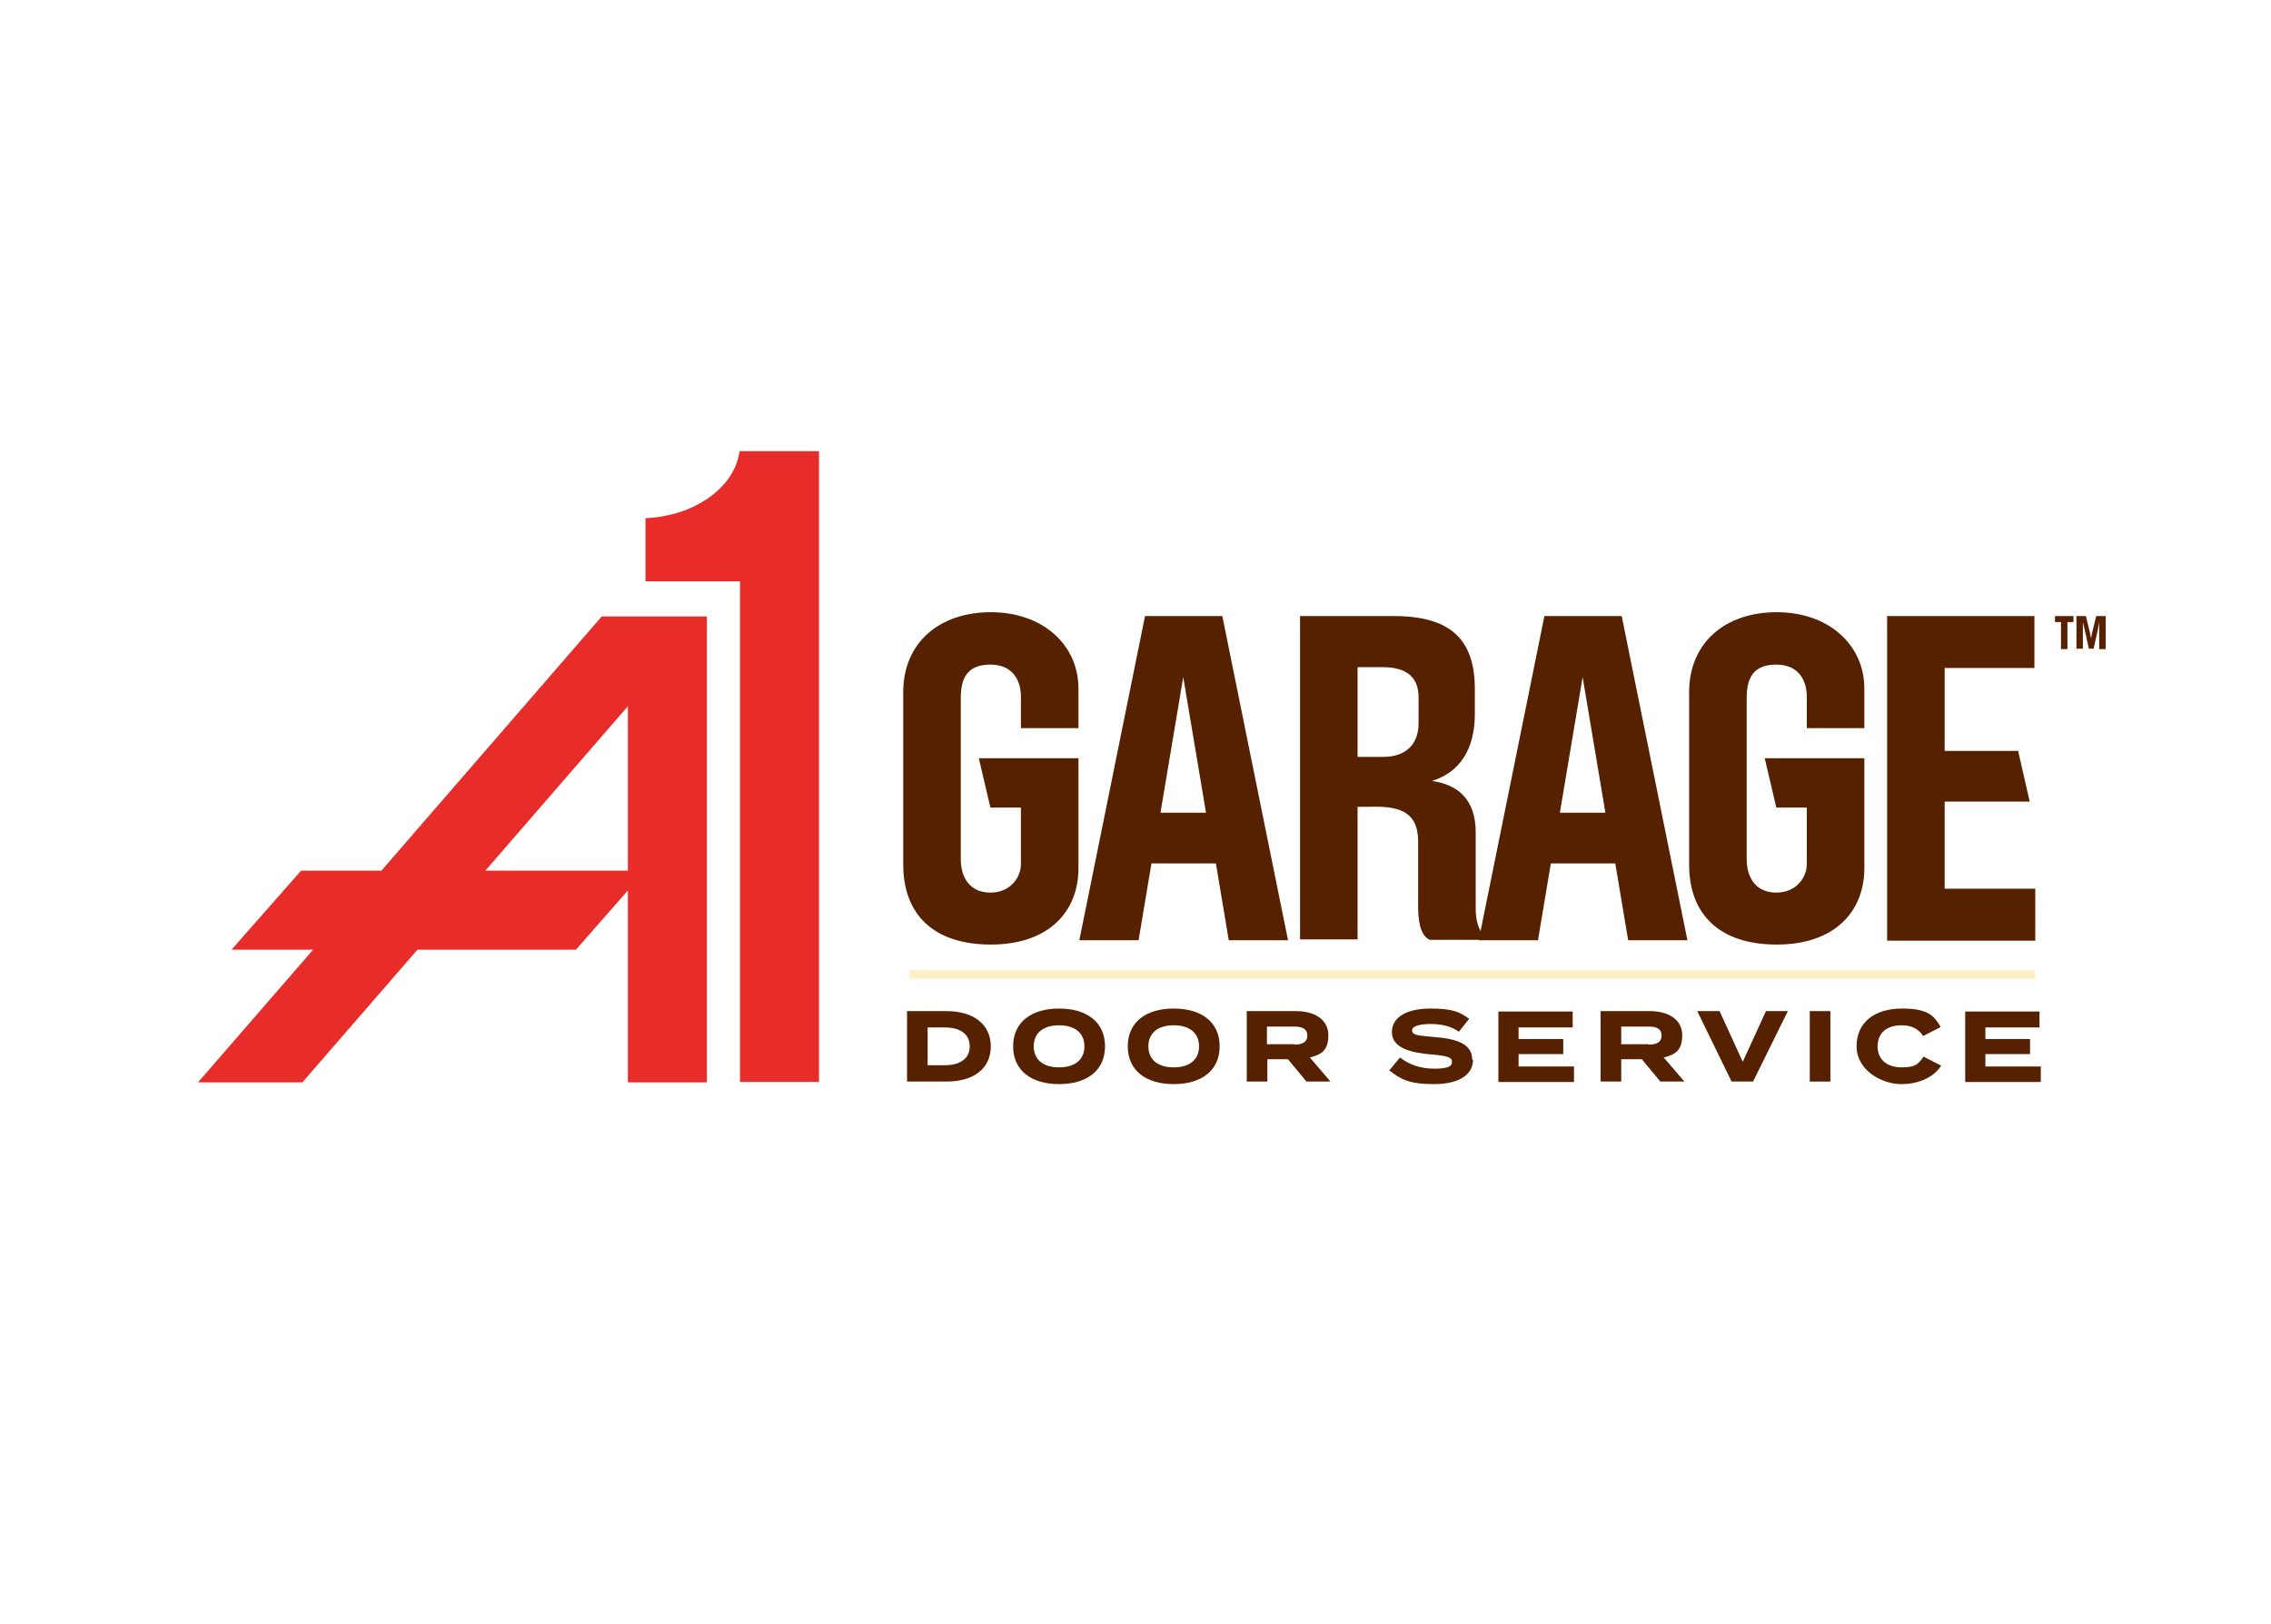 <svg width="144" height="103" viewBox="0 0 144 103" fill="none" xmlns="http://www.w3.org/2000/svg">
<path d="M24.183 55.216H19.091L14.679 60.227H19.853L12.555 68.641H19.172L26.47 60.227H36.518L39.813 56.469V68.641H44.824V39.096H38.152L24.183 55.216ZM39.813 55.216H30.773L39.813 44.787V55.216Z" fill="#E82C2A"/>
<path d="M46.922 28.612H46.894C46.595 30.899 44.062 32.724 40.931 32.86V36.863H46.922V68.614H51.932V28.612H46.922Z" fill="#E82C2A"/>
<path d="M62.824 66.355C62.824 67.771 61.734 68.588 60.019 68.588H57.514V64.122H60.019C61.734 64.122 62.824 64.966 62.824 66.355ZM61.489 66.355C61.489 65.565 60.863 65.156 59.91 65.156H58.821V67.553H59.91C60.863 67.553 61.489 67.144 61.489 66.355Z" fill="#562100"/>
<path d="M64.241 66.355C64.241 64.83 65.384 63.959 67.154 63.959C68.924 63.959 70.068 64.83 70.068 66.355C70.068 67.88 68.924 68.751 67.154 68.751C65.384 68.751 64.241 67.88 64.241 66.355ZM68.761 66.355C68.761 65.511 68.162 65.02 67.154 65.02C66.147 65.02 65.548 65.511 65.548 66.355C65.548 67.199 66.147 67.689 67.154 67.689C68.162 67.689 68.761 67.199 68.761 66.355Z" fill="#562100"/>
<path d="M71.51 66.355C71.51 64.83 72.653 63.959 74.424 63.959C76.194 63.959 77.337 64.83 77.337 66.355C77.337 67.88 76.194 68.751 74.424 68.751C72.653 68.751 71.51 67.88 71.51 66.355ZM76.03 66.355C76.03 65.511 75.431 65.02 74.424 65.02C73.416 65.02 72.817 65.511 72.817 66.355C72.817 67.199 73.416 67.689 74.424 67.689C75.431 67.689 76.03 67.199 76.03 66.355Z" fill="#562100"/>
<path d="M82.839 68.588L81.668 67.172H80.361V68.588H79.054V64.122H82.185C83.329 64.122 84.228 64.639 84.228 65.647C84.228 66.654 83.765 66.872 83.057 67.063L84.364 68.588H82.839ZM82.076 66.246C82.539 66.246 82.893 66.11 82.893 65.674C82.893 65.238 82.567 65.102 82.076 65.102H80.334V66.219H82.076V66.246Z" fill="#562100"/>
<path d="M93.403 67.199C93.403 68.125 92.559 68.751 90.925 68.751C89.291 68.751 88.801 68.424 88.093 67.88L88.774 67.063C89.319 67.499 90.054 67.771 90.925 67.771C91.797 67.771 92.069 67.635 92.069 67.335C92.069 67.036 91.715 66.954 90.789 66.872C89.455 66.763 88.257 66.464 88.257 65.456C88.257 64.449 89.291 63.959 90.707 63.959C92.123 63.959 92.559 64.176 93.158 64.612L92.505 65.429C92.014 65.075 91.415 64.939 90.707 64.939C90.19 64.939 89.537 65.02 89.537 65.347C89.537 65.674 90.054 65.674 90.844 65.756C92.314 65.865 93.349 66.164 93.349 67.199H93.403Z" fill="#562100"/>
<path d="M99.804 67.608V68.615H95.011V64.149H99.722V65.157H96.291V65.892H99.123V66.845H96.291V67.635H99.777L99.804 67.608Z" fill="#562100"/>
<path d="M105.277 68.588L104.106 67.172H102.799V68.588H101.492V64.122H104.623C105.767 64.122 106.666 64.639 106.666 65.647C106.666 66.654 106.203 66.872 105.495 67.063L106.802 68.588H105.277ZM104.542 66.246C105.004 66.246 105.358 66.11 105.358 65.674C105.358 65.238 105.032 65.102 104.542 65.102H102.799V66.219H104.542V66.246Z" fill="#562100"/>
<path d="M109.035 64.122L110.505 67.335L111.976 64.122H113.364L111.159 68.588H109.797L107.619 64.122H109.035Z" fill="#562100"/>
<path d="M114.754 68.588V64.122H116.061V68.588H114.754Z" fill="#562100"/>
<path d="M121.97 67.008L123.086 67.58C122.678 68.234 121.779 68.751 120.554 68.751C119.328 68.751 117.722 67.88 117.722 66.355C117.722 64.83 118.865 63.959 120.608 63.959C122.351 63.959 122.65 64.476 123.059 65.129L121.942 65.701C121.643 65.238 121.207 65.02 120.581 65.02C119.655 65.02 119.056 65.483 119.056 66.355C119.056 67.226 119.682 67.689 120.581 67.689C121.48 67.689 121.643 67.471 121.97 67.008Z" fill="#562100"/>
<path d="M129.403 67.608V68.615H124.61V64.149H129.321V65.157H125.89V65.892H128.722V66.845H125.89V67.635H129.376L129.403 67.608Z" fill="#562100"/>
<path d="M57.273 43.889C57.273 40.785 59.533 38.824 62.828 38.824C66.123 38.824 68.383 40.894 68.383 43.671V46.177H64.734V44.162C64.734 43.263 64.298 42.147 62.8 42.147C61.303 42.147 60.921 43.045 60.921 44.27V54.482C60.921 55.68 61.52 56.606 62.8 56.606C64.08 56.606 64.734 55.626 64.734 54.809V51.214H62.8L62.065 48.083H68.383V55.054C68.383 57.831 66.477 59.901 62.828 59.901C59.179 59.901 57.273 57.968 57.273 54.836V43.916V43.889Z" fill="#562100"/>
<path d="M72.604 39.069H77.505L81.672 59.629H77.914L77.097 54.754H73.012L72.195 59.629H68.438L72.604 39.069ZM76.471 51.541L75.027 42.936L73.584 51.541H76.471Z" fill="#562100"/>
<path d="M82.434 39.069H88.397C92.101 39.069 93.517 40.676 93.517 43.699V45.278C93.517 47.511 92.564 48.981 90.793 49.526C92.427 49.744 93.571 50.697 93.571 52.767V57.614C93.571 58.349 93.734 59.166 94.361 59.52V59.602H90.657C90.004 59.302 89.922 58.24 89.922 57.477V53.393C89.922 51.977 89.323 51.16 87.308 51.16C85.293 51.16 86.3 51.187 86.082 51.214V59.574H82.434V39.069ZM89.949 44.216C89.949 43.045 89.296 42.31 87.689 42.31H86.082V48.001H87.689C89.296 48.001 89.949 47.048 89.949 45.877V44.216Z" fill="#562100"/>
<path d="M107.105 43.889C107.105 40.785 109.365 38.824 112.66 38.824C115.955 38.824 118.215 40.894 118.215 43.671V46.177H114.566V44.162C114.566 43.263 114.131 42.147 112.633 42.147C111.135 42.147 110.754 43.045 110.754 44.27V54.482C110.754 55.68 111.353 56.606 112.633 56.606C113.913 56.606 114.566 55.626 114.566 54.809V51.214H112.633L111.898 48.083H118.215V55.054C118.215 57.831 116.309 59.901 112.66 59.901C109.011 59.901 107.105 57.968 107.105 54.836V43.916V43.889Z" fill="#562100"/>
<path d="M119.659 39.069H128.999V42.364H123.308V47.62H127.965L128.7 50.833H123.308V56.361H129.054V59.656H119.659V39.069Z" fill="#562100"/>
<path d="M97.928 39.069H102.83L106.996 59.629H103.239L102.422 54.754H98.337L97.52 59.629H93.762L97.928 39.069ZM101.795 51.541L100.352 42.936L98.909 51.541H101.795Z" fill="#562100"/>
<path d="M129.052 61.535H57.652V62.052H129.052V61.535Z" fill="#FFF0C3"/>
<path d="M130.683 39.45H130.302V39.069H131.473V39.45H131.092V41.166H130.683V39.45ZM131.637 39.069H132.263L132.535 40.185L132.59 40.485L132.644 40.185L132.916 39.069H133.516V41.166H133.107V39.45L133.025 39.913L132.753 41.138H132.453L132.181 39.913L132.072 39.45V39.913V41.138H131.664V39.042L131.637 39.069Z" fill="#562100"/>
</svg>
